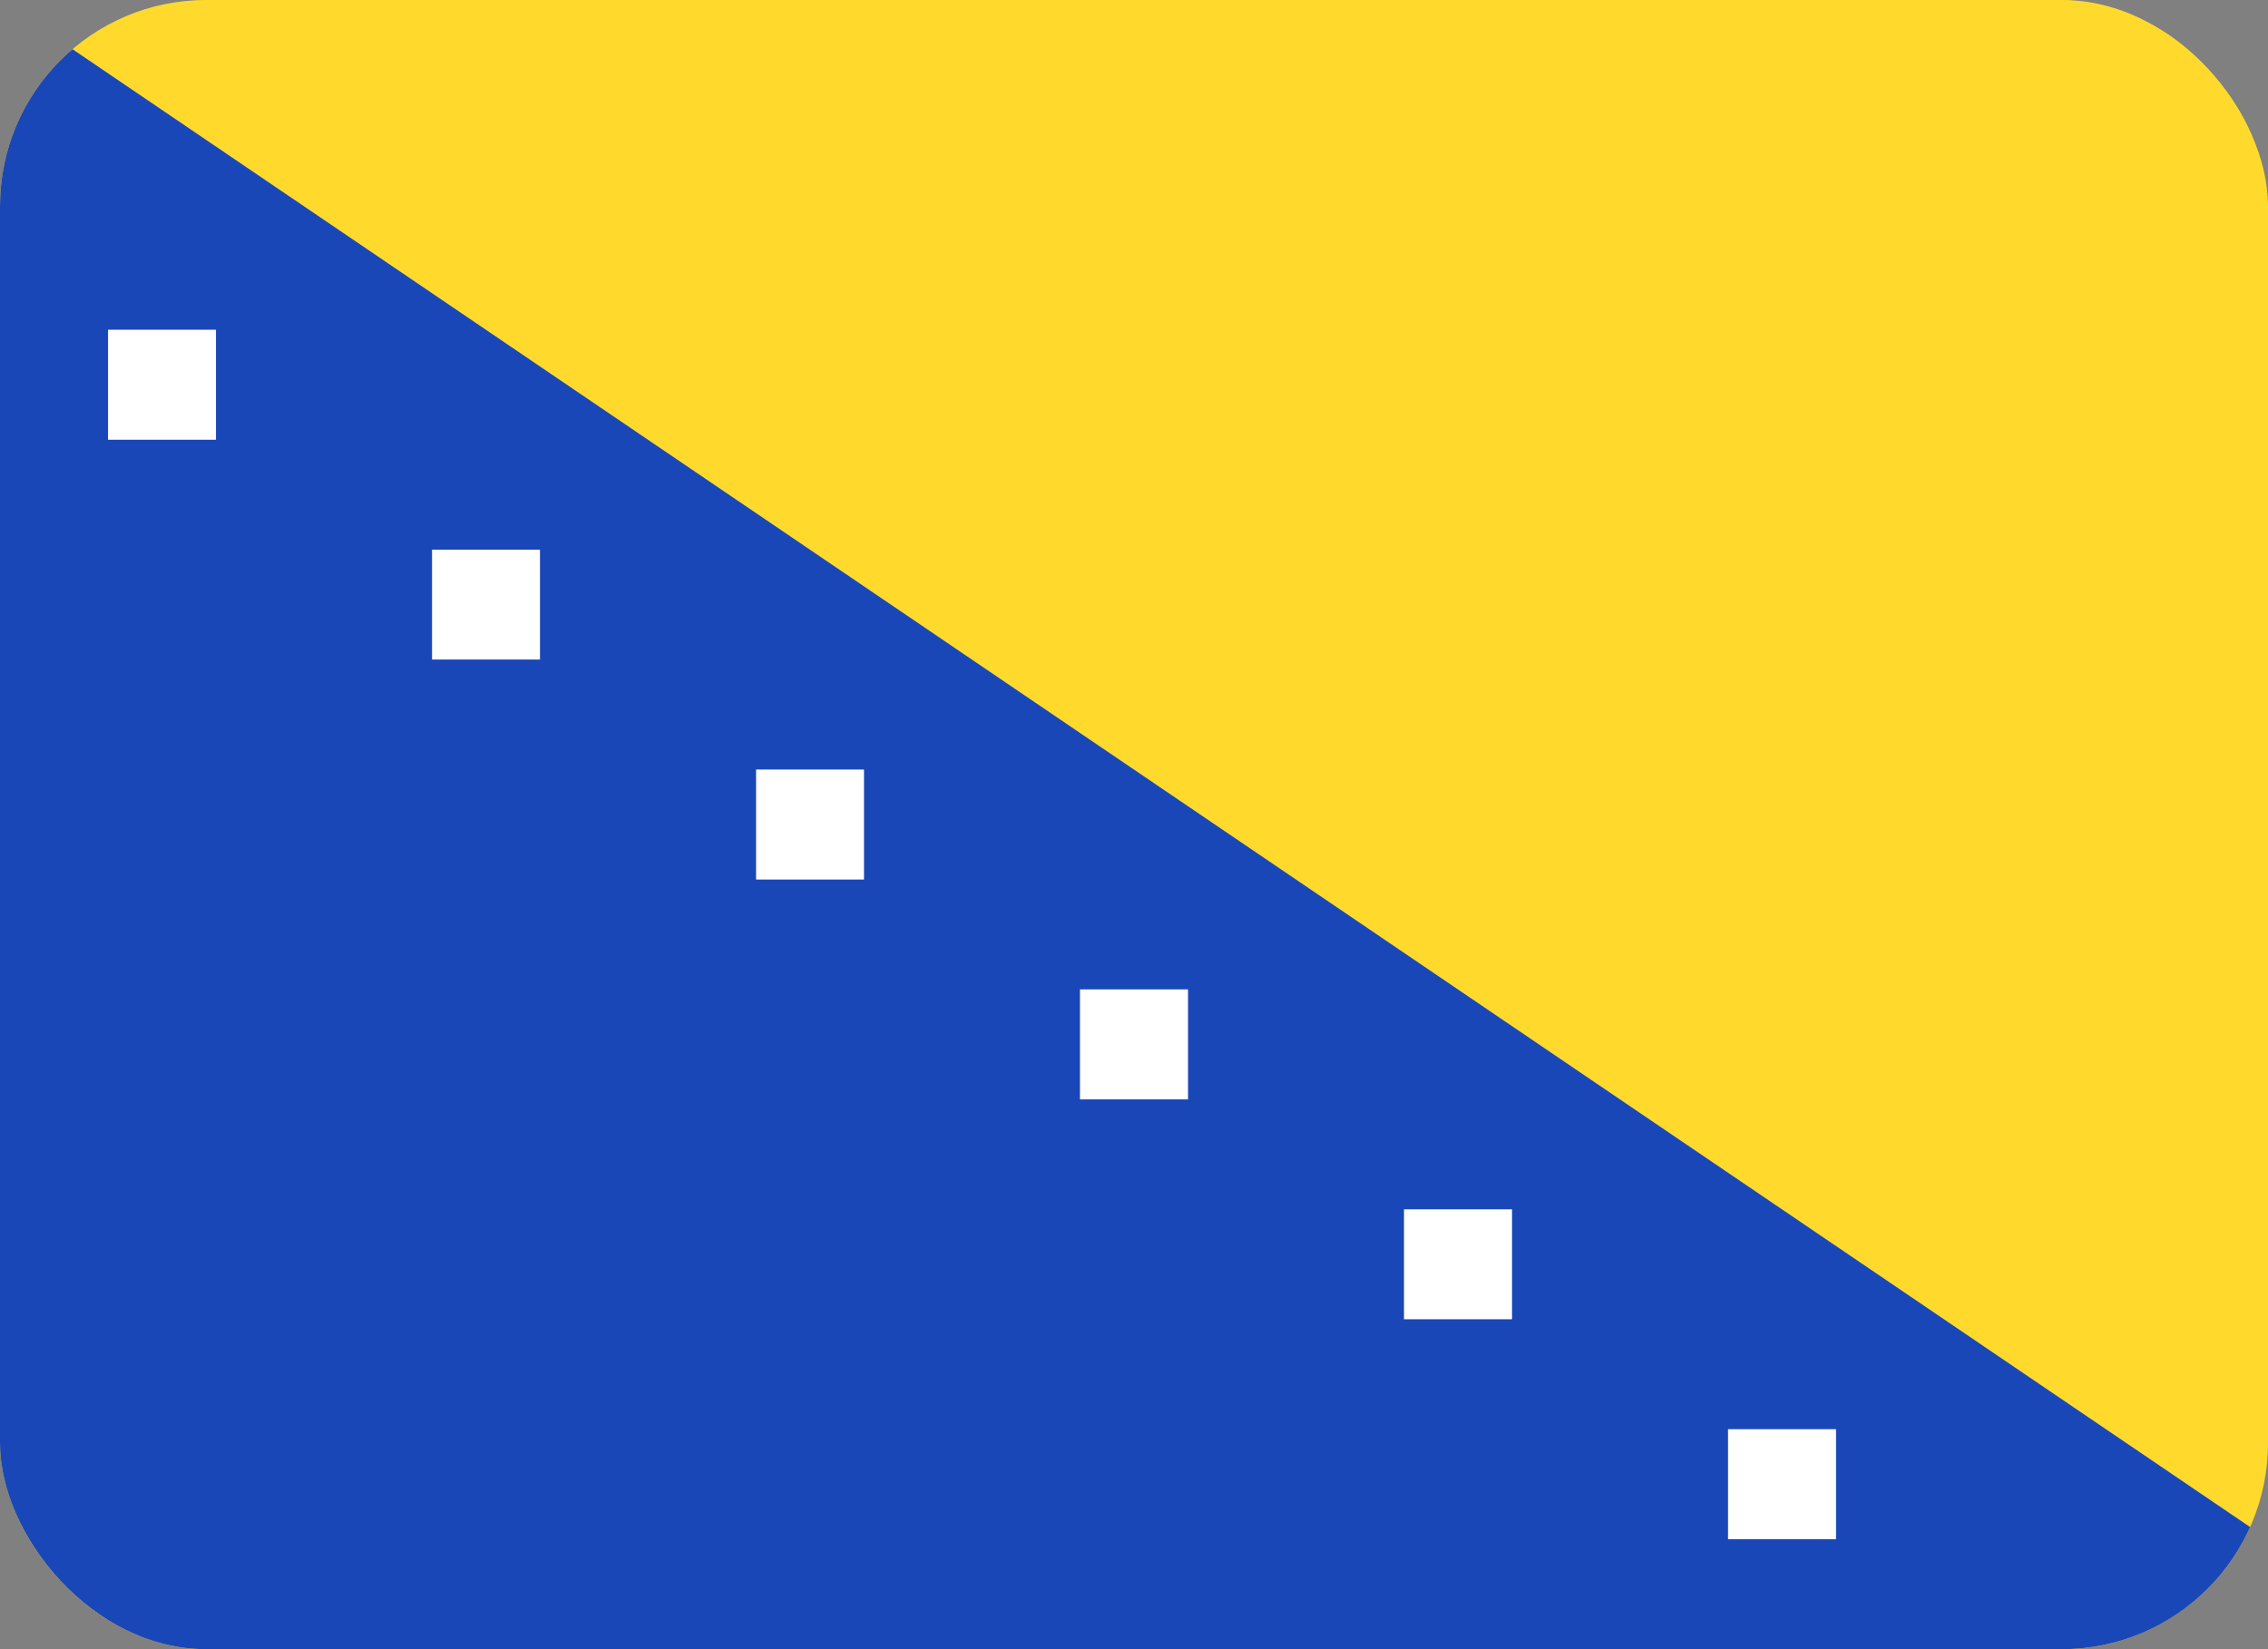 <?xml version="1.0" encoding="UTF-8"?>
<svg xmlns="http://www.w3.org/2000/svg" width="22" height="16" viewBox="0 0 22 16" fill="none">
  <rect x="0" y="0" width="22" height="16" fill="#808080" stroke="none"/>
  <g clip-path="url(#clip0_2907_556)">
    <g clip-path="url(#clip1_2907_556)">
      <g clip-path="url(#clip2_2907_556)">
        <rect width="22" height="16" rx="2" fill="#FFDA2C"></rect>
        <path d="M19.905 0H2.095C0.938 0 0 0.955 0 2.133V13.867C0 15.045 0.938 16 2.095 16H19.905C21.062 16 22 15.045 22 13.867V2.133C22 0.955 21.062 0 19.905 0Z" fill="#FFDA2C"></path>
        <path fill-rule="evenodd" clip-rule="evenodd" d="M0 0L22 14.933L21.871 16.107L0 16V0Z" fill="#1A47B8"></path>
        <path fill-rule="evenodd" clip-rule="evenodd" d="M1.048 3.199H2.095V4.266H1.048V3.199ZM4.191 5.333H5.238V6.399H4.191V5.333ZM7.334 7.466H8.381V8.533H7.334V7.466ZM10.476 9.599H11.524V10.666H10.476V9.599ZM13.619 11.733H14.667V12.799H13.619V11.733ZM16.762 13.866H17.81V14.933H16.762V13.866Z" fill="white"></path>
      </g>
    </g>
  </g>
  <defs>
    <clipPath id="clip0_2907_556">
      <rect width="22" height="16" fill="white"></rect>
    </clipPath>
    <clipPath id="clip1_2907_556">
      <rect width="22" height="16" fill="white"></rect>
    </clipPath>
    <clipPath id="clip2_2907_556">
      <rect width="22" height="16" rx="2" fill="white"></rect>
    </clipPath>
  </defs>
</svg>

